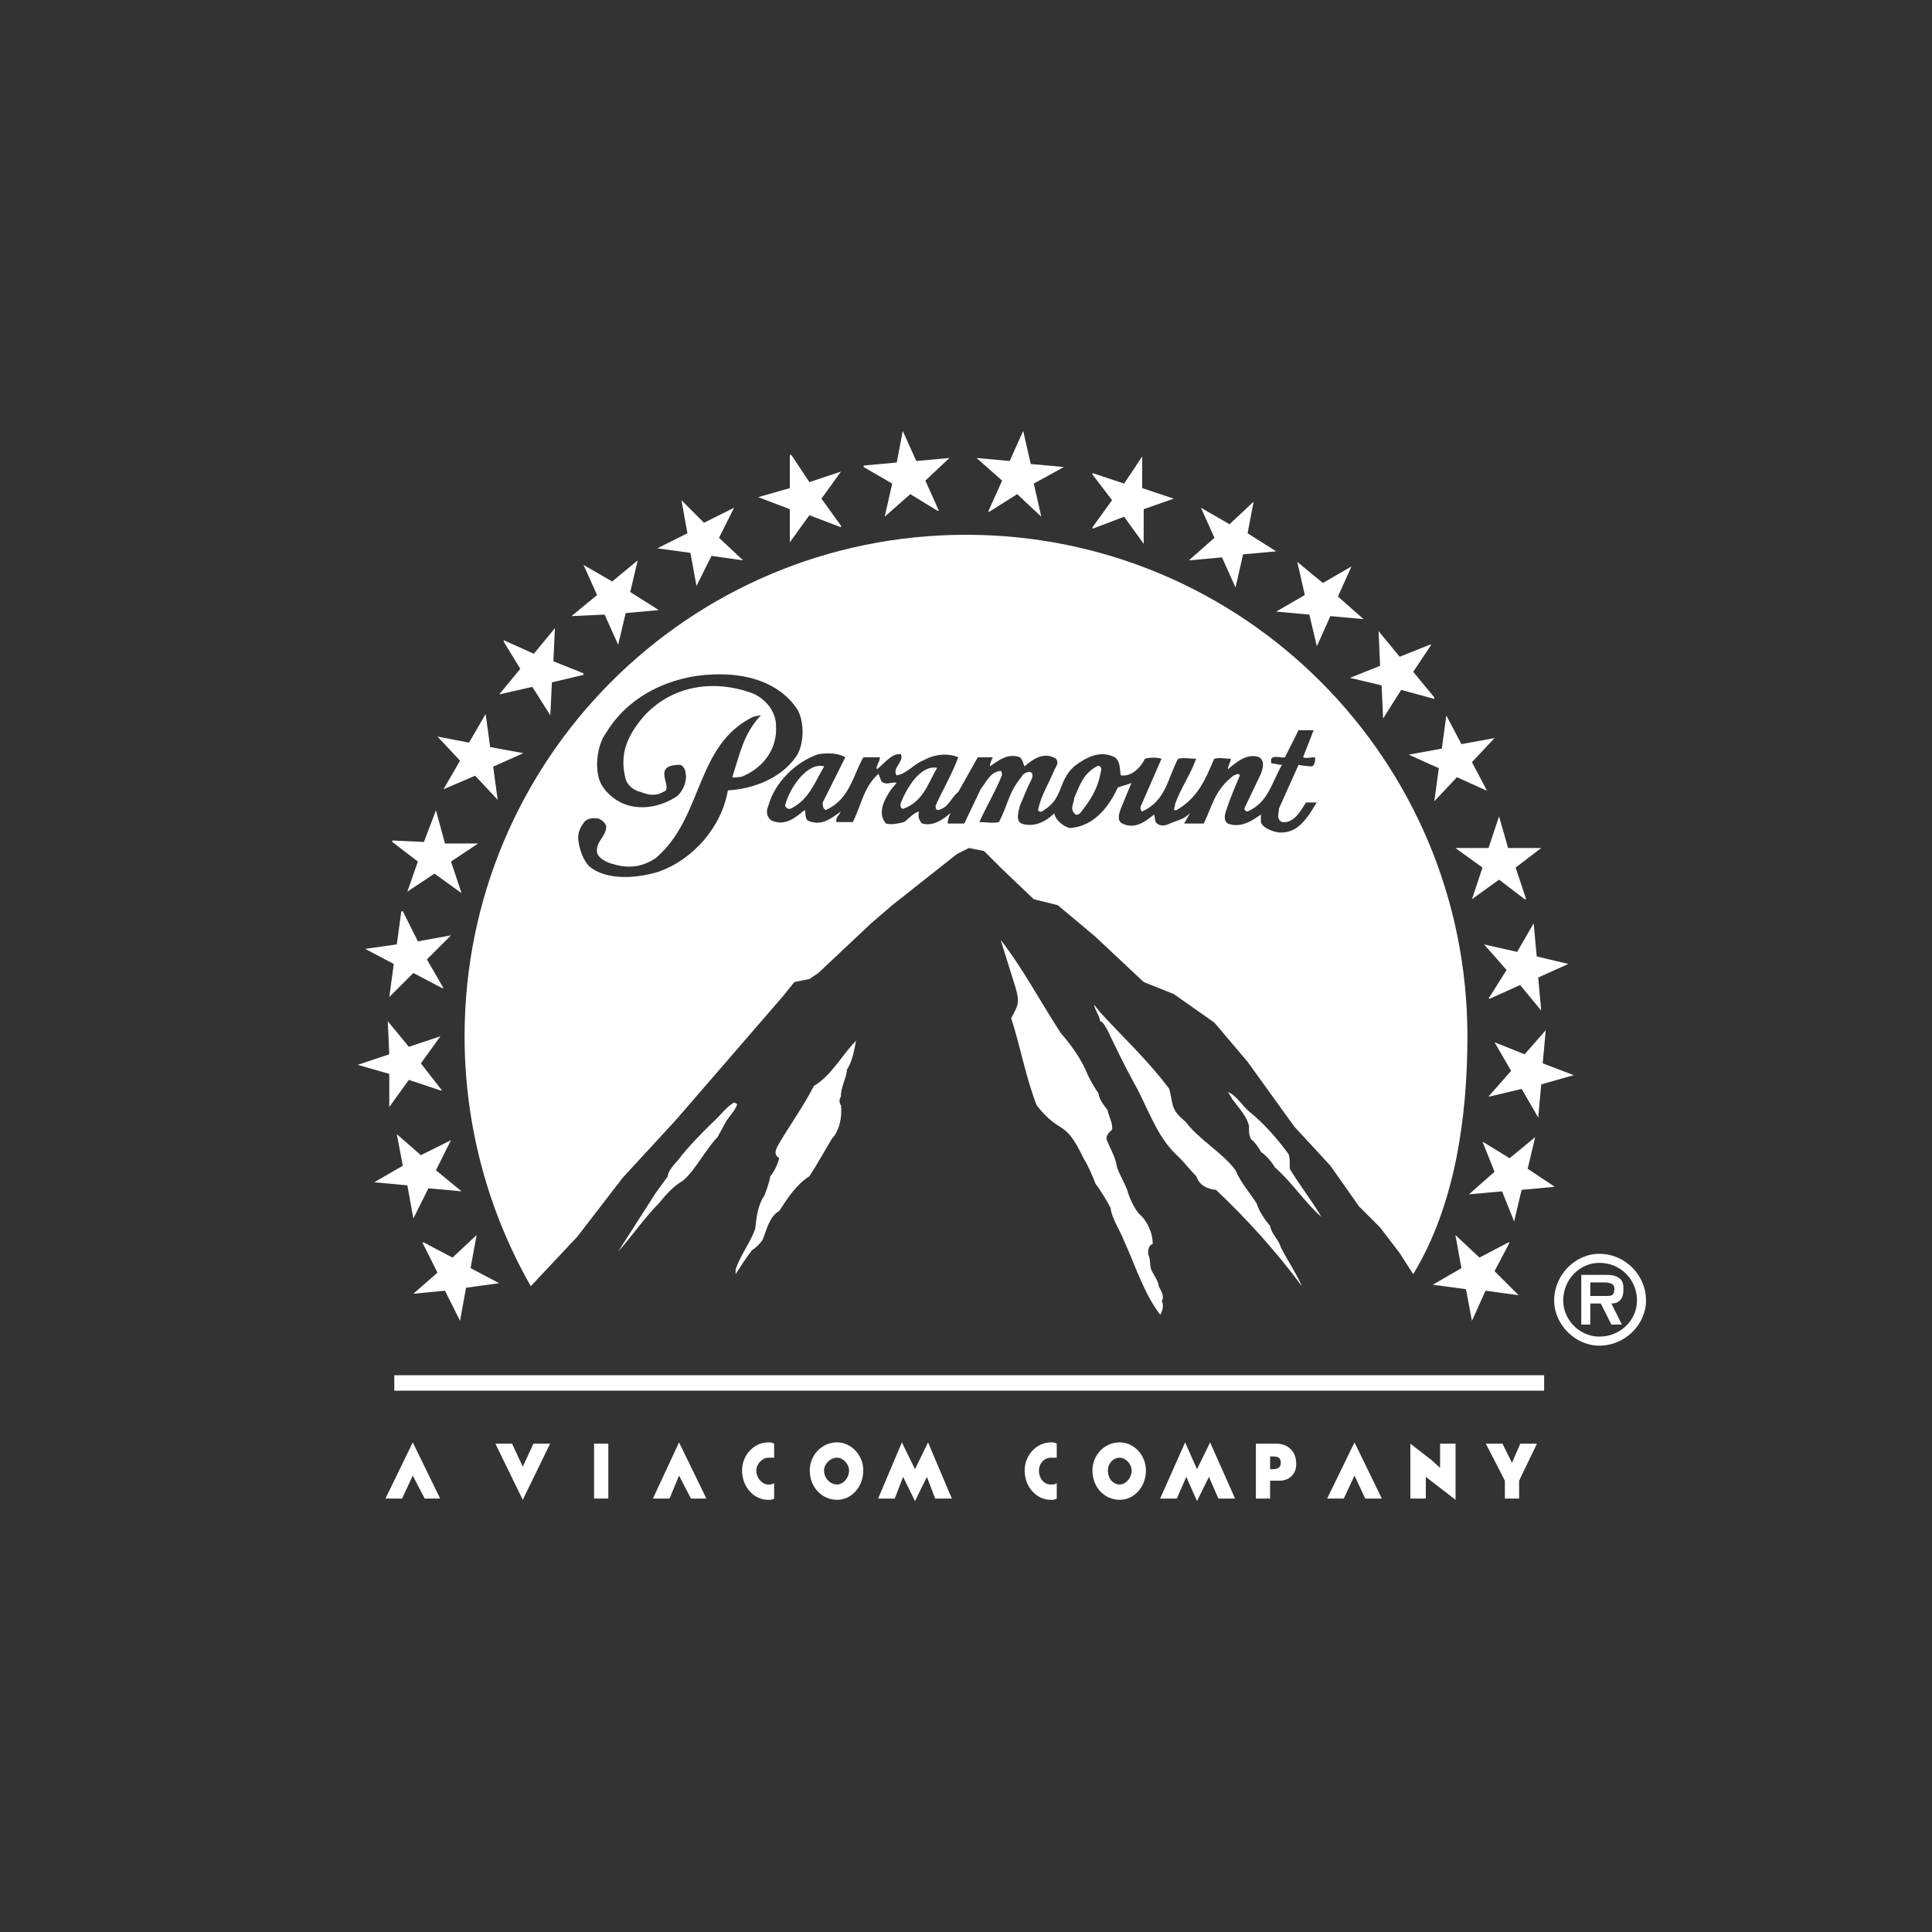 <?xml version="1.0" encoding="utf-8"?>
<!-- Generator: Adobe Illustrator 24.1.2, SVG Export Plug-In . SVG Version: 6.00 Build 0)  -->
<svg version="1.1" id="Layer_1" xmlns="http://www.w3.org/2000/svg" xmlns:xlink="http://www.w3.org/1999/xlink" x="0px" y="0px"
	 viewBox="0 0 300 300" enable-background="new 0 0 300 300" xml:space="preserve">
<rect x="0" y="0" width="300" height="300" fill="#333333" stroke="none"/>
<g>
	<polygon fill-rule="evenodd" clip-rule="evenodd" fill="#FFFFFF" points="239.772,215.942 239.772,213.545 61.228,213.545 
		61.228,215.942 239.772,215.942 239.772,215.942 	"/>
	<path fill-rule="evenodd" clip-rule="evenodd" fill="#FFFFFF" d="M101.834,185.222l1.868-2.572
		c-0.067-0.748,1.189-2.067,1.637-2.571c1.408-1.885,3.699-4.225,5.378-5.847c1.029-0.896,2.081-2.38,3.273-3.039l0.469,0.234
		c0.016,0.528-1.339,2.157-1.637,2.572c0,0-1.402,2.572-1.402,2.572c-1.695,1.694-3.53,5.233-5.38,6.781
		c-1.37,0.718-2.784,2.317-3.74,3.506c-2.147,2.148-4.289,5.244-6.314,7.484L101.834,185.222L101.834,185.222L101.834,185.222z"/>
	<path fill-rule="evenodd" clip-rule="evenodd" fill="#FFFFFF" d="M114.225,197.147c0.68-2.137,2.277-4.182,3.039-6.311
		c0.189-1.724,0.378-3.657,1.404-5.144c0.292-0.709,0.867-2.291,0.935-3.042c0.653-0.692,1.141-1.908,1.401-2.805
		c-1.047-0.64-0.437-1.549,0-2.338c1.722-2.897,3.836-5.872,5.38-8.888c2.728-1.597,4.375-4.845,6.547-7.012
		c-0.27,1.335-0.586,3.282-1.403,4.445c-0.095,1.381-1.022,2.839-0.935,4.207c-0.313,0.416-0.301,0.99,0,1.403
		c0.186,1.697-0.203,3.857-1.404,5.143c-1.106,1.833-2.335,4.061-3.507,5.846c-1.983,1.228-3.428,3.44-4.677,5.379
		c-1.549,0.886-1.939,2.911-2.569,4.445c-0.299,0.519-1.115,1.337-1.64,1.634c-0.913,1.125-1.776,2.537-2.571,3.742V197.147
		L114.225,197.147L114.225,197.147z"/>
	<path fill-rule="evenodd" clip-rule="evenodd" fill="#FFFFFF" d="M157.716,153.424c0.658,2.245,0.371,2.722-0.701,4.676
		c1.4,4.288,2.31,9.376,3.974,13.562c3.737,4.714,4.293,1.911,7.248,8.183c0.61,0.888,1.512,2.954,1.873,3.976
		c0.69,0.85,1.842,2.758,2.338,3.74c0.198,1.703,1.52,3.576,2.105,5.144c1.759,3.827,3.053,8.122,5.61,11.455
		c0.34-0.578,0.598-1.484,0.236-2.102c0.464-0.793-0.117-1.622-0.47-2.339c-0.087-0.883-0.828-1.782-1.168-2.572
		c-0.252-0.687-0.098-1.732-0.467-2.338c-0.036-0.583,0.016-1.481,0.7-1.64c0.017-1.665-0.832-3.592-2.104-4.673
		c-0.836-0.945-1.533-2.537-1.869-3.742c-0.398-1.083-1.328-2.601-1.637-3.742c-0.113-1.199-0.996-2.671-1.404-3.742
		c-0.48-0.708,0.187-1.395,0.702-1.868c0.164-0.97-0.551-2.11-0.701-3.041c-0.546-0.698-1.322-1.652-1.404-2.572
		c-0.536-0.781-1.238-1.944-1.637-2.805c-0.923-2.347-2.544-4.656-4.207-6.548c-3.117-4.749-5.837-9.972-9.353-14.497
		L157.716,153.424L157.716,153.424L157.716,153.424z"/>
	<path fill-rule="evenodd" clip-rule="evenodd" fill="#FFFFFF" d="M170.809,157.163c3.566,3.902,7.641,7.703,10.757,11.925
		c0.7,2.745,0.164,3.117,2.571,5.144c2.046,2.739,5.688,4.739,7.718,7.484c0.738,1.834,2.222,3.489,3.273,5.143
		c0.366,1.184,1.285,2.589,2.105,3.509c0.149,1.178,1.349,2.161,1.635,3.272c0.97,1.973,2.432,4.034,3.275,6.08
		c-3.889-5.321-8.587-10.481-13.327-14.965c-1.332-0.098-2.646-0.739-3.042-2.105c-0.937-0.893-2.062-2.411-3.039-3.273
		c-3.231-2.985-4.599-7.71-6.781-11.457c-1.346-2.49-2.774-5.395-3.975-7.949c-0.159-0.258-0.741-1.422-1.169-1.402
		c-0.01-0.768-0.828-1.764-0.934-2.574L170.809,157.163L170.809,157.163z"/>
	<path fill-rule="evenodd" clip-rule="evenodd" fill="#FFFFFF" d="M191.386,170.726c0.901,1.213,2.296,2.685,2.571,4.207
		c-0.035,0.587-0.049,1.692,0.469,2.104c0.472,0.352,1.137,1.352,1.402,1.874c0.721,0.419,1.727,1.6,2.107,2.336
		c2.573,2.194,4.671,5.474,7.248,7.715c-1.4-2.442-3.489-5.064-4.911-7.481c0.003-0.521,0.058-1.883-0.233-2.338
		c-1.669-2.292-3.848-4.783-6.081-6.548c-1.023-0.88-1.985-2.506-3.273-3.038L191.386,170.726L191.386,170.726z"/>
	<path fill-rule="evenodd" clip-rule="evenodd" fill="#FFFFFF" d="M127.98,119c-1.4,2.33-2.33,5.14-5.14,6.54
		c-0.47,0.24-0.93-0.23-0.93-0.47C122.61,122.27,125.41,118.29,127.98,119z"/>
	<path fill-rule="evenodd" clip-rule="evenodd" fill="#FFFFFF" d="M145.52,119.23c-1.4,2.34-2.1,5.14-5.14,6.31
		c-0.47,0.24-0.7-0.47-0.47-0.93C140.84,122.27,142.95,118.76,145.52,119.23z"/>
	<path fill-rule="evenodd" clip-rule="evenodd" fill="#FFFFFF" d="M171.01,119.46c-0.47,2.81-1.41,4.45-3.27,6.78
		c-0.24,0.24-0.71,0.47-0.94,0c-0.7-0.7,0-1.63,0-2.33c0.94-2.11,1.4-3.75,3.51-4.91C170.54,118.76,171.01,119,171.01,119.46z"/>
	<path fill-rule="evenodd" clip-rule="evenodd" fill="#FFFFFF" d="M150,83.04c-43.02,0-77.86,34.84-77.86,77.87
		c0,14.02,3.74,27.35,10.28,38.81l7.25-7.72l7.02-9.12l8.18-8.88l16.6-19.18l1.88-2.33l2.33-0.47l1.4-0.94l8.19-7.71l3.27-2.81
		l10.06-7.95l1.87-0.93l2.34,0.47l2.8,2.8l4.91,4.68l3.74,0.93l5.85,4.91l7.48,7.02l4.68,1.87l6.31,4.44l5.15,6.08l7.24,10.05
		l5.61,6.08l4.45,6.32l3.27,3.27l3.04,3.98l2.1,3.27c3.28-5.38,5.38-11.52,6.67-17.86c1.28-6.34,1.75-12.89,1.75-19.08
		C227.86,117.88,193.02,83.04,150,83.04z M102.26,135.36c-3.03,0.94-7.48,1.4-10.28-0.47c-1.17-0.7-1.87-2.57-2.11-3.97
		c-0.23-1.17,0-2.11,0.7-3.04c0.47-0.94,1.87-0.94,2.58-0.7c0.7,0.47,1.16,0.93,0.93,1.63c-0.23,1.17-1.4,1.88-1.4,3.28
		c0,1.17,1.63,1.87,2.57,2.1c2.34,0.7,4.44,0.47,6.55-0.93c7.48-6.32,6.08-17.54,15.2-21.98l1.16-0.24
		c-1.4,1.52-2.22,3.04-2.83,4.62c-0.61,1.58-1.03,3.22-1.61,4.97c0,0.24,0.94,0,1.4,0c3.51-1.4,5.61-4.44,5.38-7.95
		c0-2.34-1.87-4.44-3.97-5.14c-6.08-2.11-12.4-0.94-16.61,3.74c-2.57,3.04-3.74,5.84-2.8,9.59c0.23,0.93,1.17,1.86,2.34,2.1
		c1.17,0.47,2.34,0.7,3.51,0c1.87-0.47-2.11-4.21,2.57-4.21c0.46,0,0.93,0.7,0.93,1.4c0.24,1.17-0.47,2.81-1.4,3.51
		c-2.1,1.4-4.91,2.11-7.48,1.4c-1.64-0.46-3.28-1.63-4.21-3.27c-1.17-2.1-0.7-6.08,0.7-7.95c3.51-5.85,10.05-8.89,16.6-9.12
		c5.14-0.23,10.29,1.17,13.1,5.38c1.16,1.87,1.16,5.61-0.24,7.48c-2.34,3.28-6.54,4.91-10.52,5.14
		C112.08,128.35,107.64,133.49,102.26,135.36z M201.81,128.17c-0.87,0.76-1.81,1.11-2.98,1.11c-0.93,0-2.8-0.7-3.04-1.63v-1.17
		c-1.24,0.89-2.49,1.64-3.84,1.64c-0.42,0-0.85-0.07-1.3-0.24c-0.7-0.47-0.47-1.4-0.23-2.1c0.7-2.11,1.16-3.05,2.1-5.38
		c-0.23-0.47-0.7,0-0.94,0c-3.04,2.33-3.27,4.67-4.67,7.48h-3.04l0.93-1.64c-0.46,0.47-0.82,0.7-1.2,0.88s-0.78,0.3-1.37,0.53
		c-0.7,0.23-1.63,0.93-2.57,0.23c-0.47-0.47-0.23-0.94-0.47-1.4c-1.4,1.17-3.04,2.33-4.91,1.4c-0.93-0.47-0.47-1.64-0.23-2.34
		l1.64-3.97c-0.47,0.23-1.41,0.46-2.11,0.7c-1.4,3.04-3.74,6.08-7.48,6.31c-0.94-0.23-2.11-1.17-2.34-2.1
		c-0.23-0.24,0.23-0.24,0-0.24c-1.17,1.17-3.04,2.34-5.14,1.64c-0.94-0.47-0.47-1.87-0.24-2.81c0.94-2.1,0.7-1.87,1.87-4.2
		c0.47-1.64-1.4-0.94-1.63-0.24c-2.11,2.57-2.11,4.44-3.51,7.02c-0.94,0.23-2.11,0-3.04,0c1.17-2.58,2.34-4.45,3.51-7.25
		c0-0.24,0-0.7-0.24-0.7c-1.63,0.23-2.1,1.63-3.04,2.8l-2.57,5.38h-2.57c0-0.7,0.23-1.17,0.46-1.64c-1.16,0.94-2.57,2.11-4.43,1.64
		c-0.48-0.47-0.71-1.17-0.48-1.87c-0.93,0.23-1.63,1.17-2.33,1.64c-0.94,0.23-1.87,0.46-2.81,0.23c-1.4-1.64-0.23-3.74,0.7-5.15
		l0.94-1.16c-0.11-0.04-0.23-0.05-0.35-0.05c-0.64,0-1.4,0.4-1.99-0.19l-0.47-1.17c-1.16,1.06-1.81,2.22-2.33,3.48
		c-0.53,1.26-0.94,2.6-1.64,4.01h-2.58c0-0.47,0.06-0.65,0.18-0.82c0.12-0.18,0.29-0.35,0.53-0.82c-1.64,1.17-3.04,2.34-5.15,1.4
		c-0.47-0.47-0.23-1.17-0.47-1.63c-1.4,1.16-3.03,2.57-5.14,1.63c-0.7-0.47-0.93-1.4-0.47-2.34c0.94-3.5,4.21-6.78,7.72-7.95
		c1.4-0.23,3.04-0.23,4.21,0.47l-3.51,7.02c0,0.46,0,0.93,0.47,1.17c3.74-1.64,4.21-5.38,5.85-8.19h2.57c0,0.6-0.52,1.2-0.52,1.66
		c0,0.07,0.02,0.14,0.05,0.21c1.17-0.93,2.34-2.57,3.74-2.34c0.47,1.17-1.4,2.11-0.7,3.28c1.63-0.24,2.8-1.87,4.21-2.34
		c1.63-0.94,3.74-1.17,5.38-0.47c-0.94,2.57-2.34,4.91-3.51,7.48c0,0.47,0,0.71,0.46,0.71c1.64-0.47,1.87-1.87,3.05-2.81l3.03-5.38
		h2.34c-0.23,0.47-0.46,0.94-0.46,1.41c1.4-0.94,2.8-2.11,4.67-1.41c0.47,0.47,0.47,0.94,0.7,1.41c1.41-1.18,3.04-2.34,4.91-1.18
		c0.47,0.71,0,1.18-0.23,1.64c-0.94,2.34-2.1,3.98-2.57,6.32c0.23,0.46,0.7,0.23,0.93,0c3.04-1.87,2.11-4.45,4.68-6.78
		c1.87-1.41,3.98-2.58,6.31-1.41c0.94,0.7,0.7,1.87,0.94,2.81c1.64,0.23,3.04-1.17,3.74-2.58c0.7-0.23,1.87-0.23,2.57,0l-3.27,7.49
		c0,0.23,0,0.47,0.23,0.7c3.74-1.64,3.98-5.14,5.61-8.19c0.94-0.23,1.87,0,2.81,0c-0.94,2.58-2.34,4.45-3.27,7.02
		c0,0.47-0.47,1.17,0.23,0.94c3.27-1.87,4.44-4.68,5.84-7.96c0.94-0.23,1.64,0,2.58,0c0,0.47-0.47,1.18-0.47,1.64
		c1.4-1.17,3.04-2.57,4.91-1.87c0.94,0.7,0.47,1.87,0.23,2.57l-2.57,5.38c0,0.24,0.23,0.47,0.47,0.47c3.27-1.4,3.74-4.44,5.38-7.25
		c-0.71,0-1.17-0.23-1.64-0.23c-0.47-1.64,1.64-0.71,2.1-0.94l2.11-4.21h2.34l-1.64,4.21c0.16,0.08,0.34,0.1,0.54,0.1
		c0.4,0,0.86-0.1,1.33-0.1c0,0.47,0,1.16-0.46,1.41h-0.01c-0.46-0.01-1.11-0.04-2.1-0.24l-3.04,6.78c0,0.35-0.12,0.76-0.12,1.14
		s0.12,0.74,0.59,0.97c1.87,0.23,2.8-1.64,3.74-3.04h1.64C203.51,126.24,202.69,127.41,201.81,128.17z"/>
	<polygon fill-rule="evenodd" clip-rule="evenodd" fill="#FFFFFF" points="99.026,87.017 97.858,91.927 102.3,94.734 97.155,95.201 
		95.986,100.112 93.882,95.434 88.738,95.669 92.714,92.397 90.609,87.717 95.052,90.291 99.026,87.017 99.026,87.017 	"/>
	<polygon fill-rule="evenodd" clip-rule="evenodd" fill="#FFFFFF" points="165.198,72.519 160.522,75.091 161.692,80.236 
		157.95,76.729 153.508,79.534 153.508,79.302 155.611,74.624 151.637,71.117 156.779,71.586 158.884,66.909 160.052,72.053 
		165.198,72.519 165.198,72.519 	"/>
	<polygon fill-rule="evenodd" clip-rule="evenodd" fill="#FFFFFF" points="130.593,73.222 127.553,77.429 130.593,81.64 
		130.593,81.873 125.682,80.003 122.643,84.212 122.643,79.067 117.734,77.196 122.643,75.793 122.643,70.65 122.877,70.65 
		125.682,74.858 130.593,73.222 130.593,73.222 	"/>
	<polygon fill-rule="evenodd" clip-rule="evenodd" fill="#FFFFFF" points="147.427,71.117 143.688,74.624 145.79,79.302 
		145.558,79.302 141.349,76.729 137.373,80.236 138.542,75.091 134.099,72.519 134.099,72.286 139.244,71.819 140.179,66.909 
		142.283,71.586 147.427,71.117 147.427,71.117 	"/>
	<polygon fill-rule="evenodd" clip-rule="evenodd" fill="#FFFFFF" points="113.991,78.835 111.653,83.51 115.393,87.017 
		110.483,86.316 108.147,90.991 107.21,85.848 102.065,85.145 106.743,82.809 105.809,77.664 109.315,81.171 113.991,78.835 
		113.991,78.835 	"/>
	<polygon fill-rule="evenodd" clip-rule="evenodd" fill="#FFFFFF" points="67.694,125.832 69.097,130.976 74.242,130.976 
		70.031,133.782 71.668,138.691 67.461,135.652 63.25,138.458 64.89,133.782 60.914,130.742 60.914,130.509 65.824,130.742 
		67.694,125.832 67.694,125.832 	"/>
	<polygon fill-rule="evenodd" clip-rule="evenodd" fill="#FFFFFF" points="75.41,110.866 76.113,116.011 81.254,116.948 
		76.58,119.051 77.281,124.195 73.773,120.454 68.863,122.558 71.434,118.117 67.929,114.374 72.836,115.311 75.41,110.866 
		75.41,110.866 	"/>
	<polygon fill-rule="evenodd" clip-rule="evenodd" fill="#FFFFFF" points="86.166,97.54 85.933,102.684 90.609,104.553 
		90.609,104.788 85.699,105.957 85.464,110.866 85.464,111.101 82.659,106.658 77.514,107.827 80.789,103.853 78.215,99.643 
		78.215,99.409 82.894,101.515 86.166,97.54 86.166,97.54 	"/>
	<polygon fill-rule="evenodd" clip-rule="evenodd" fill="#FFFFFF" points="62.317,141.497 62.549,141.497 64.89,146.174 
		70.031,145.239 66.29,148.981 68.863,153.424 68.629,153.424 64.187,151.085 60.446,154.823 61.148,149.682 56.704,147.343 
		61.614,146.643 62.317,141.497 62.317,141.497 	"/>
	<polygon fill-rule="evenodd" clip-rule="evenodd" fill="#FFFFFF" points="65.587,192.939 65.824,192.939 70.266,195.278 
		74.008,191.77 73.07,196.915 77.514,199.254 72.371,199.954 71.434,205.098 69.097,200.421 64.187,200.891 67.929,197.614 
		65.587,192.939 65.587,192.939 	"/>
	<polygon fill-rule="evenodd" clip-rule="evenodd" fill="#FFFFFF" points="61.614,176.106 65.354,179.377 70.031,177.037 
		67.694,181.716 71.668,184.989 66.524,184.521 64.187,189.197 63.25,184.055 58.108,183.587 62.549,181.013 61.614,176.106 
		61.614,176.106 	"/>
	<polygon fill-rule="evenodd" clip-rule="evenodd" fill="#FFFFFF" points="60.211,158.568 63.485,162.544 68.395,160.908 
		65.354,165.115 68.629,169.322 68.395,169.322 63.485,167.686 60.446,171.896 60.446,166.752 55.536,165.349 60.446,163.711 
		60.211,158.568 60.211,158.568 	"/>
	<polygon fill-rule="evenodd" clip-rule="evenodd" fill="#FFFFFF" points="239.32,131.677 235.346,134.718 236.982,139.628 
		236.748,139.628 232.773,136.589 228.565,139.628 230.2,134.718 225.991,131.677 231.135,131.677 232.773,126.766 234.176,131.677 
		239.32,131.677 239.32,131.677 	"/>
	<polygon fill-rule="evenodd" clip-rule="evenodd" fill="#FFFFFF" points="230.902,122.792 226.228,120.686 222.721,124.43 
		223.42,119.286 218.744,117.181 223.886,116.245 224.588,111.101 226.928,115.544 232.071,114.608 228.565,118.349 
		230.902,122.792 230.902,122.792 	"/>
	<polygon fill-rule="evenodd" clip-rule="evenodd" fill="#FFFFFF" points="222.721,108.294 222.721,108.528 217.573,107.127 
		214.768,111.568 214.536,106.425 209.624,105.255 214.301,103.384 214.067,98.006 217.341,101.982 222.018,100.112 
		222.251,100.112 219.444,104.32 222.721,108.294 222.721,108.294 	"/>
	<polygon fill-rule="evenodd" clip-rule="evenodd" fill="#FFFFFF" points="211.729,96.137 206.583,95.669 204.48,100.344 
		203.312,95.434 198.166,94.968 202.609,92.397 201.441,87.25 205.415,90.524 209.858,87.953 207.755,92.629 211.729,96.137 
		211.729,96.137 	"/>
	<polygon fill-rule="evenodd" clip-rule="evenodd" fill="#FFFFFF" points="198.166,85.614 193.023,86.081 191.855,91.227 
		189.748,86.55 184.605,87.017 188.581,83.51 186.476,78.835 190.918,81.405 194.66,77.899 193.726,82.809 198.166,85.614 
		198.166,85.614 	"/>
	<polygon fill-rule="evenodd" clip-rule="evenodd" fill="#FFFFFF" points="182.266,77.429 177.592,79.067 177.592,84.445 
		174.553,80.236 169.641,82.107 169.641,81.873 172.68,77.664 169.641,73.691 169.641,73.455 174.553,75.091 177.356,70.883 
		177.356,75.793 182.266,77.429 182.266,77.429 	"/>
	<polygon fill-rule="evenodd" clip-rule="evenodd" fill="#FFFFFF" points="241.425,184.288 236.279,184.755 235.111,189.665 
		233.24,184.989 228.096,185.455 232.071,181.95 230.2,177.271 234.412,179.845 238.385,176.572 237.215,181.482 241.425,184.288 
		241.425,184.288 	"/>
	<polygon fill-rule="evenodd" clip-rule="evenodd" fill="#FFFFFF" points="235.812,201.124 230.67,200.421 228.565,205.098 
		227.631,200.188 222.486,199.487 226.928,196.915 225.991,191.77 229.733,195.278 234.176,192.939 234.412,192.939 232.071,197.38 
		235.812,201.124 235.812,201.124 	"/>
	<polygon fill-rule="evenodd" clip-rule="evenodd" fill="#FFFFFF" points="244.464,166.986 244.232,166.986 239.32,168.385 
		238.853,173.533 236.279,169.088 231.369,170.259 231.135,170.259 234.643,166.285 232.071,161.842 236.748,163.711 
		240.021,159.971 239.553,165.115 244.464,166.986 244.464,166.986 	"/>
	<polygon fill-rule="evenodd" clip-rule="evenodd" fill="#FFFFFF" points="243.529,149.682 238.853,151.787 239.32,156.93 
		236.047,152.955 231.369,155.061 231.135,155.061 233.942,150.618 230.435,146.643 235.58,147.811 238.15,143.368 238.619,148.512 
		243.529,149.682 243.529,149.682 	"/>
	<polygon fill-rule="evenodd" clip-rule="evenodd" fill="#FFFFFF" points="79.509,224.171 81.174,227.741 82.834,224.171 
		85.418,224.171 81.174,232.894 76.926,224.171 79.509,224.171 79.509,224.171 	"/>
	<polygon fill-rule="evenodd" clip-rule="evenodd" fill="#FFFFFF" points="103.966,232.695 105.444,229.128 107.288,232.695 
		109.688,232.695 105.444,223.974 101.381,232.695 103.966,232.695 103.966,232.695 	"/>
	<polygon fill-rule="evenodd" clip-rule="evenodd" fill="#FFFFFF" points="62.435,232.695 64.095,229.128 65.943,232.695 
		68.345,232.695 64.095,223.974 59.851,232.695 62.435,232.695 62.435,232.695 	"/>
	<polygon fill-rule="evenodd" clip-rule="evenodd" fill="#FFFFFF" points="142.079,233.091 140.233,229.328 138.94,232.695 
		136.356,232.695 140.047,223.974 142.079,228.136 144.107,223.974 147.8,232.695 145.217,232.695 143.926,229.328 142.079,233.091 
		142.079,233.091 	"/>
	<polygon fill-rule="evenodd" clip-rule="evenodd" fill="#FFFFFF" points="94.461,224.171 92.247,224.171 92.247,232.695 
		94.461,232.695 94.461,224.171 94.461,224.171 	"/>
	<path fill-rule="evenodd" clip-rule="evenodd" fill="#FFFFFF" d="M129.99,223.97c-2.4,0-4.25,1.99-4.25,4.37
		c0,2.57,1.85,4.55,4.25,4.55c2.21,0,4.06-1.98,4.06-4.55C134.05,225.96,132.2,223.97,129.99,223.97z M129.99,230.51
		c-1.11,0-2.03-0.99-2.03-2.17c0-1,0.92-1.99,2.03-1.99c0.92,0,1.85,0.99,1.85,1.99C131.84,229.52,130.91,230.51,129.99,230.51z"/>
	<path fill-rule="evenodd" clip-rule="evenodd" fill="#FFFFFF" d="M120.208,230.317v2.378l0,0c-0.37,0.199-0.553,0.199-0.925,0.199
		c-2.215,0-4.059-1.985-4.059-4.559c0-2.379,1.845-4.361,4.059-4.361c0.371,0,0.555,0,0.925,0.197l0,0v2.182l0,0
		c-0.37,0-0.553,0-0.925,0c-0.922,0-1.845,0.991-1.845,1.982c0,1.187,0.923,2.179,1.845,2.179
		C119.654,230.515,119.838,230.515,120.208,230.317L120.208,230.317L120.208,230.317L120.208,230.317z"/>
	<polygon fill-rule="evenodd" clip-rule="evenodd" fill="#FFFFFF" points="208.664,232.695 210.327,229.128 211.988,232.695 
		214.573,232.695 210.327,223.974 206.079,232.695 208.664,232.695 208.664,232.695 	"/>
	<polygon fill-rule="evenodd" clip-rule="evenodd" fill="#FFFFFF" points="187.718,229.328 189.193,232.695 191.779,232.695 
		187.903,223.974 185.871,228.136 184.026,223.974 180.148,232.695 182.734,232.695 184.209,229.328 185.871,233.091 
		187.718,229.328 187.718,229.328 	"/>
	<path fill-rule="evenodd" clip-rule="evenodd" fill="#FFFFFF" d="M173.87,223.97c-2.4,0-4.24,1.99-4.24,4.37
		c0,2.57,1.84,4.55,4.24,4.55c2.22,0,4.07-1.98,4.07-4.55C177.94,225.96,176.09,223.97,173.87,223.97z M173.87,230.51
		c-1.1,0-1.84-0.99-1.84-2.17c0-1,0.74-1.99,1.84-1.99c0.93,0,1.85,0.99,1.85,1.99C175.72,229.52,174.8,230.51,173.87,230.51z"/>
	<path fill-rule="evenodd" clip-rule="evenodd" fill="#FFFFFF" d="M163.17,230.515c-1.108,0-1.848-0.992-1.848-2.179
		c0-0.991,0.74-1.982,1.848-1.982c0.368,0,0.553,0,0.923,0l0,0v-2.182l0,0c-0.37-0.197-0.555-0.197-0.923-0.197
		c-2.215,0-4.061,1.982-4.061,4.361c0,2.574,1.846,4.559,4.061,4.559c0.368,0,0.553,0,0.923-0.199l0,0v-2.378l0,0
		C163.723,230.515,163.538,230.515,163.17,230.515L163.17,230.515L163.17,230.515L163.17,230.515z"/>
	<path fill-rule="evenodd" clip-rule="evenodd" fill="#FFFFFF" d="M198.15,224.17h-3.14v8.53h2.21v-2.78h1.48
		c0.74,0,1.38-0.25,1.84-0.69c0.46-0.45,0.74-1.09,0.74-1.89C201.28,225.16,199.81,224.17,198.15,224.17z M197.59,228.14h-0.37
		v-1.98h0.37c0.28,0,0.6,0,0.85,0.12c0.26,0.12,0.44,0.37,0.44,0.86C198.88,227.94,198.33,228.14,197.59,228.14z"/>
	<polygon fill-rule="evenodd" clip-rule="evenodd" fill="#FFFFFF" points="234.781,227.144 236.073,224.171 238.657,224.171 
		235.888,229.923 235.888,232.695 233.675,232.695 233.675,229.923 230.722,224.171 233.304,224.171 234.781,227.144 
		234.781,227.144 	"/>
	<polygon fill-rule="evenodd" clip-rule="evenodd" fill="#FFFFFF" points="222.323,226.749 223.615,227.938 223.615,224.171 
		226.019,224.171 226.019,232.894 221.401,229.328 221.401,232.695 219,232.695 219,224.171 222.323,226.749 222.323,226.749 	"/>
</g>
<path fill-rule="evenodd" clip-rule="evenodd" fill="#FFFFFF" d="M248.347,194.69c3.973,0,7.246,3.273,7.246,7.251
	c0,3.74-3.273,7.012-7.246,7.012c-3.742,0-7.018-3.272-7.018-7.012C241.328,197.964,244.605,194.69,248.347,194.69L248.347,194.69
	L248.347,194.69L248.347,194.69z M248.347,196.094c-3.041,0-5.613,2.571-5.613,5.847c0,3.038,2.572,5.608,5.613,5.608
	c3.272,0,5.844-2.571,5.844-5.608C254.191,198.665,251.618,196.094,248.347,196.094L248.347,196.094L248.347,196.094
	L248.347,196.094z M250.215,205.682l-1.637-3.273h-1.637v3.273h-1.402v-7.718h3.742l0,0c0.7,0,1.402,0,2.105,0.47
	c0.7,0.464,0.7,1.167,0.7,1.869c0,1.402-0.7,2.105-1.871,2.105l0,0l1.638,3.273H250.215L250.215,205.682L250.215,205.682z
	 M250.683,200.069c0-0.937-1.168-0.937-1.871-0.937l0,0h-1.871v2.107h2.34l0,0C250.215,201.238,250.683,201.238,250.683,200.069
	L250.683,200.069L250.683,200.069L250.683,200.069z"/>
</svg>

